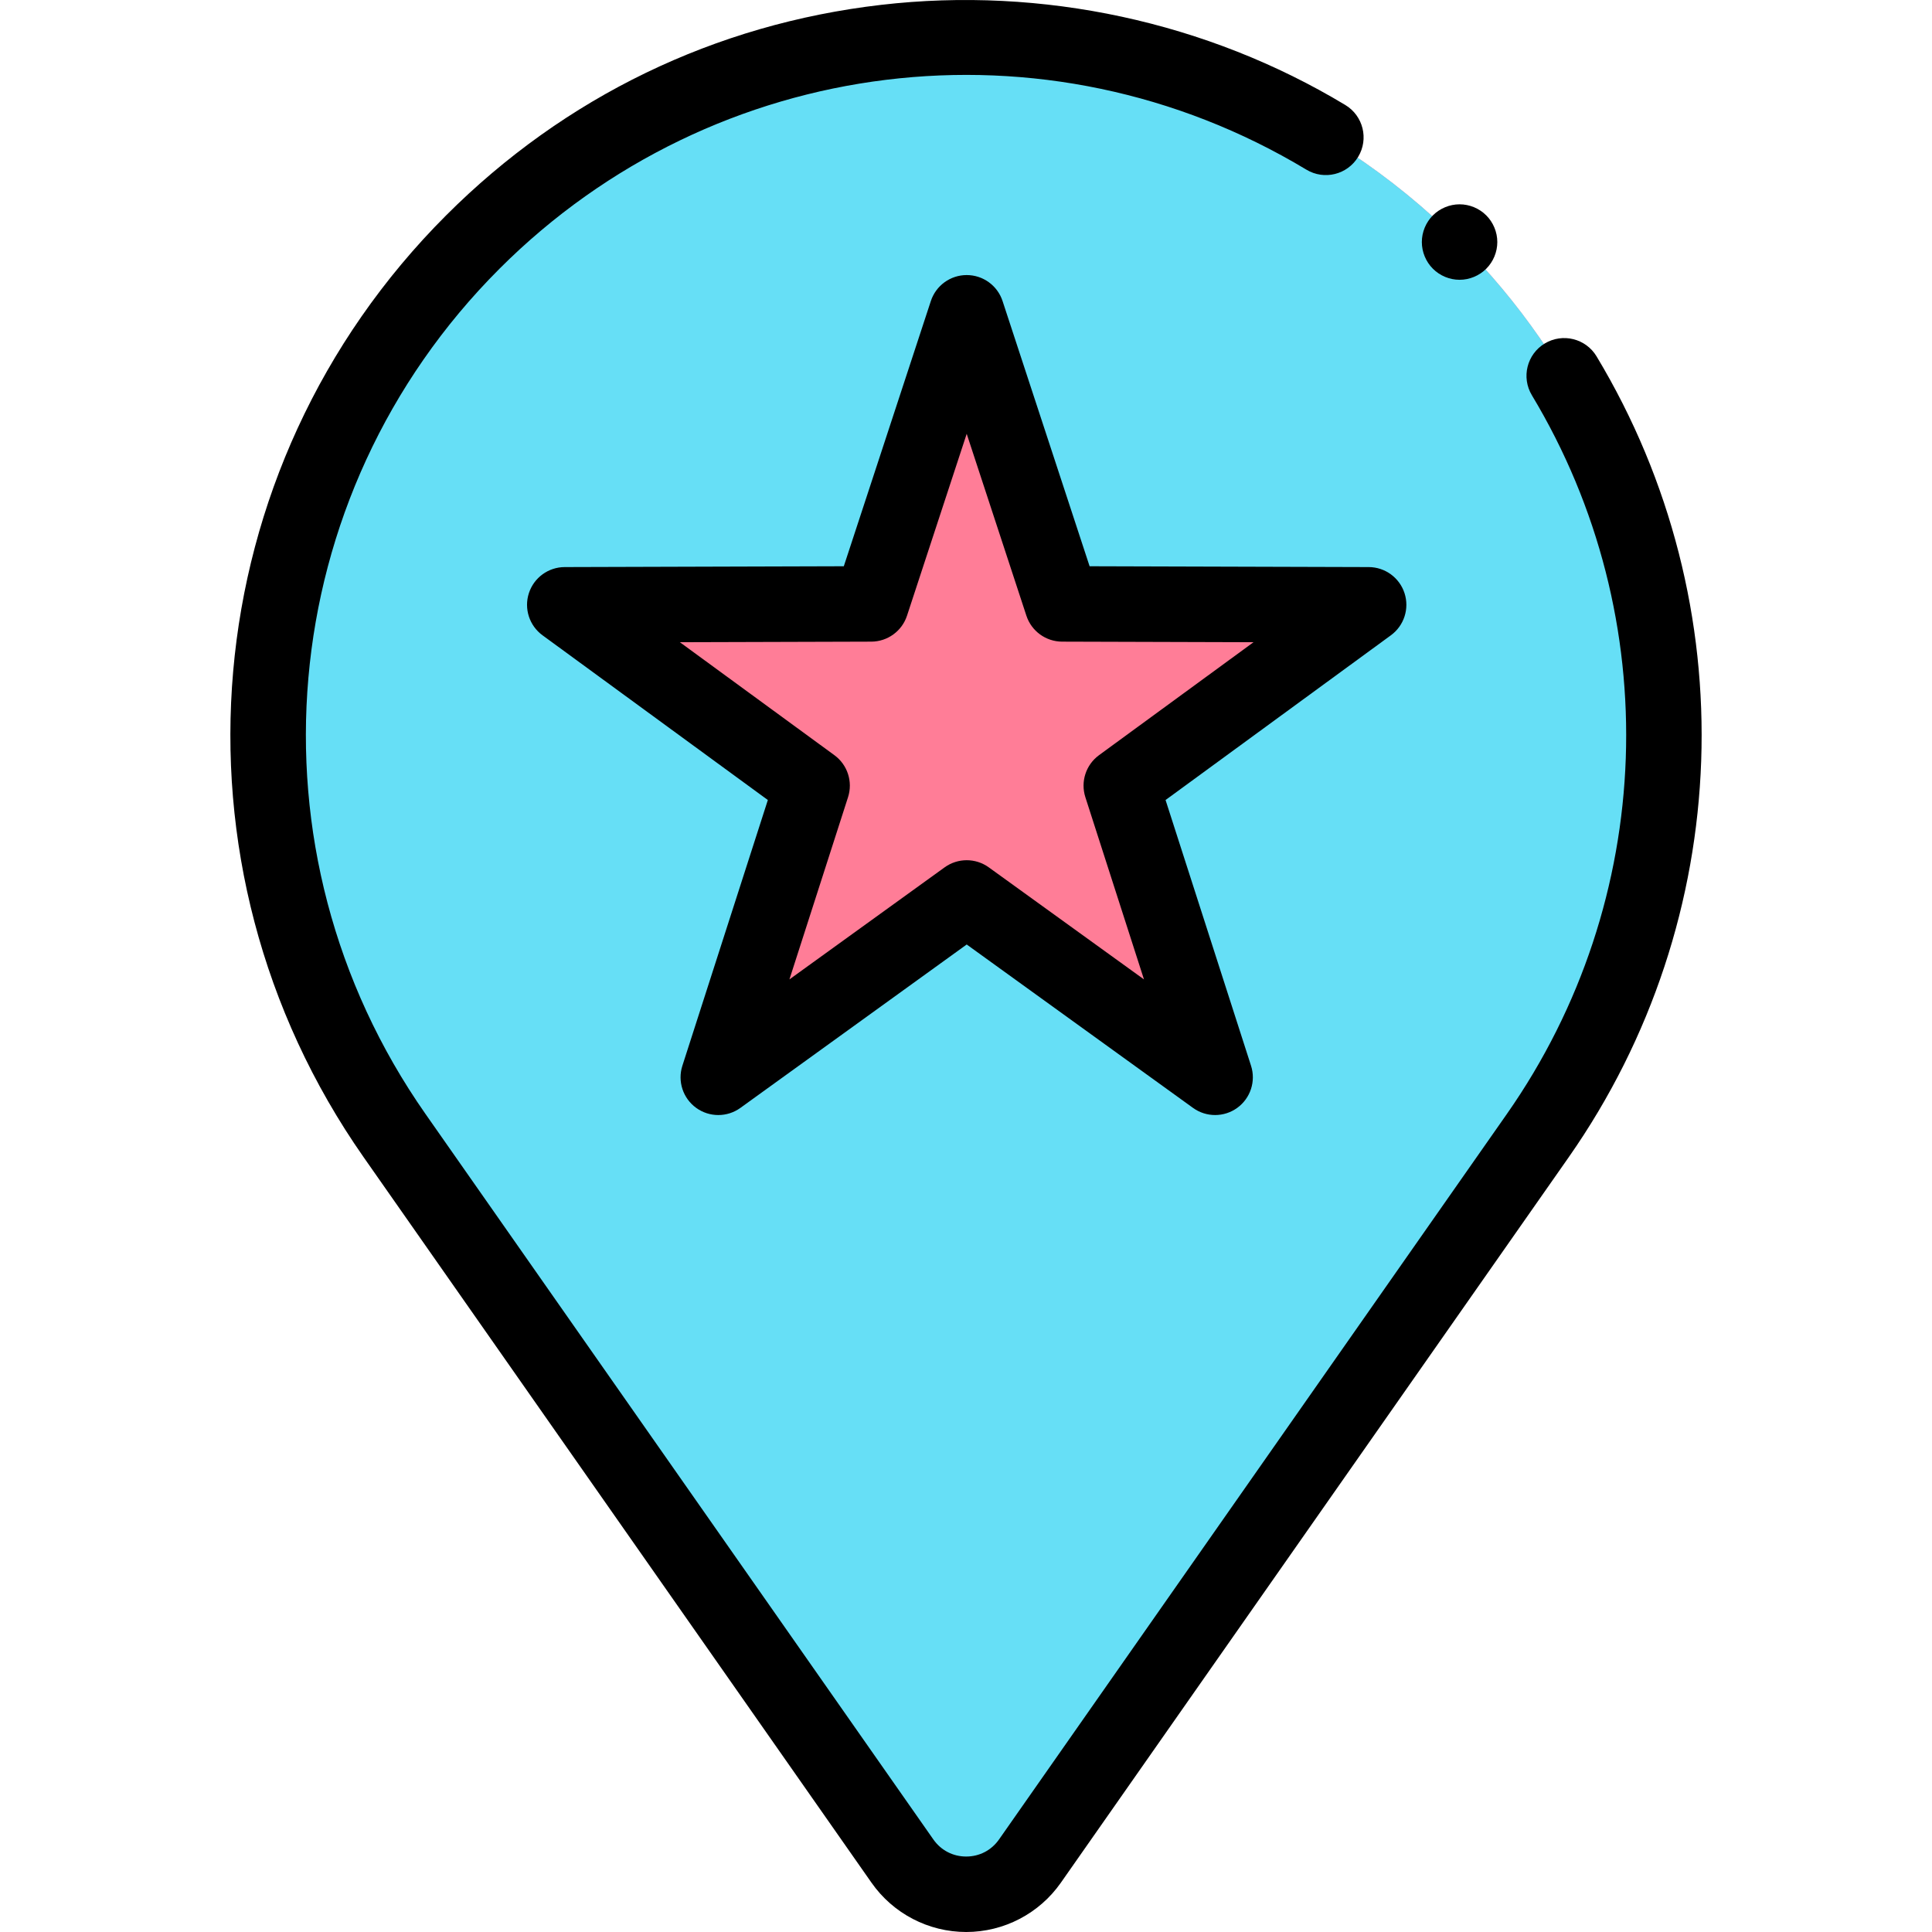 <svg id="Capa_1" enable-background="new 0 0 511.985 511.985" height="512" viewBox="0 0 511.985 511.985" width="512" xmlns="http://www.w3.org/2000/svg"><g id="XMLID_87_"><path id="XMLID_1873_" d="m239.145 493.189-134.584-192.255c-51.456-73.506-42.716-173.344 20.73-236.79 72.211-72.211 189.288-72.211 261.499 0 63.446 63.446 72.187 163.285 20.73 236.79l-134.584 192.255c-8.21 11.728-25.58 11.728-33.791 0z" fill="#ff7d97"/><path id="XMLID_1619_" d="m239.145 493.189-134.584-192.255c-51.456-73.506-42.716-173.344 20.73-236.79 72.211-72.211 189.288-72.211 261.499 0 63.446 63.446 72.187 163.285 20.73 236.79l-134.584 192.255c-8.21 11.728-25.58 11.728-33.791 0z" fill="#66dff6"/><path id="XMLID_1616_" d="m256.18 237.96-65.828 47.529 24.862-77.293-65.546-47.918 81.193-.24 25.319-77.145 25.318 77.145 81.193.24-65.546 47.918 24.862 77.293z" fill="#ff7d97"/><g id="XMLID_1703_"><path id="XMLID_930_" d="m256.041 511.985s0 0-.001 0c-9.983-.001-19.361-4.883-25.086-13.06l-134.586-192.257c-54.339-77.624-45.15-182.594 21.852-249.596 31.403-31.402 71.271-50.694 115.294-55.788 42.697-4.942 86.384 4.484 123.002 26.545 4.73 2.85 6.256 8.995 3.405 13.726-2.85 4.731-8.995 6.257-13.726 3.405-68.921-41.519-156.854-30.724-213.833 26.255-60.126 60.126-68.374 154.325-19.609 223.984l134.585 192.256c2.015 2.879 5.187 4.53 8.702 4.53s6.688-1.651 8.705-4.531l134.584-192.255c39.603-56.573 42.203-131.331 6.625-190.454-2.848-4.732-1.32-10.877 3.412-13.725 4.733-2.846 10.877-1.319 13.725 3.412 39.648 65.888 36.753 149.195-7.377 212.235l-134.585 192.257c-5.727 8.178-15.106 13.061-25.088 13.061z"/></g><g id="XMLID_1724_"><path id="XMLID_926_" d="m190.352 295.489c-2.063 0-4.125-.637-5.878-1.91-3.496-2.54-4.965-7.038-3.642-11.151l22.65-70.42-59.716-43.657c-3.488-2.55-4.944-7.053-3.609-11.162 1.335-4.11 5.16-6.897 9.481-6.91l73.973-.219 23.066-70.284c1.348-4.106 5.18-6.882 9.502-6.882 4.321 0 8.154 2.775 9.501 6.882l23.067 70.284 73.973.219c4.321.013 8.146 2.8 9.481 6.91 1.335 4.109-.12 8.612-3.609 11.163l-59.717 43.656 22.651 70.419c1.323 4.114-.146 8.612-3.642 11.152-3.496 2.541-8.229 2.546-11.731.018l-59.975-43.303-59.973 43.303c-1.746 1.261-3.8 1.892-5.853 1.892zm65.827-67.529c2.054 0 4.106.631 5.853 1.893l41.125 29.692-15.532-48.286c-1.32-4.104.138-8.592 3.618-11.136l40.947-29.935-50.723-.15c-4.311-.013-8.128-2.786-9.472-6.882l-15.817-48.193-15.816 48.193c-1.344 4.096-5.162 6.869-9.472 6.882l-50.723.15 40.947 29.936c3.48 2.543 4.938 7.031 3.618 11.135l-15.531 48.286 41.124-29.692c1.748-1.262 3.801-1.893 5.854-1.893z"/></g><g id="XMLID_1540_"><g id="XMLID_1541_"><path id="XMLID_925_" d="m386.791 74.145c-2.63 0-5.21-1.07-7.07-2.931-1.86-1.859-2.93-4.439-2.93-7.069 0-2.641 1.069-5.21 2.93-7.07 1.86-1.86 4.44-2.93 7.07-2.93s5.21 1.069 7.069 2.93c1.86 1.86 2.931 4.439 2.931 7.07 0 2.63-1.07 5.21-2.931 7.069-1.859 1.861-4.439 2.931-7.069 2.931z"/></g></g></g></svg>